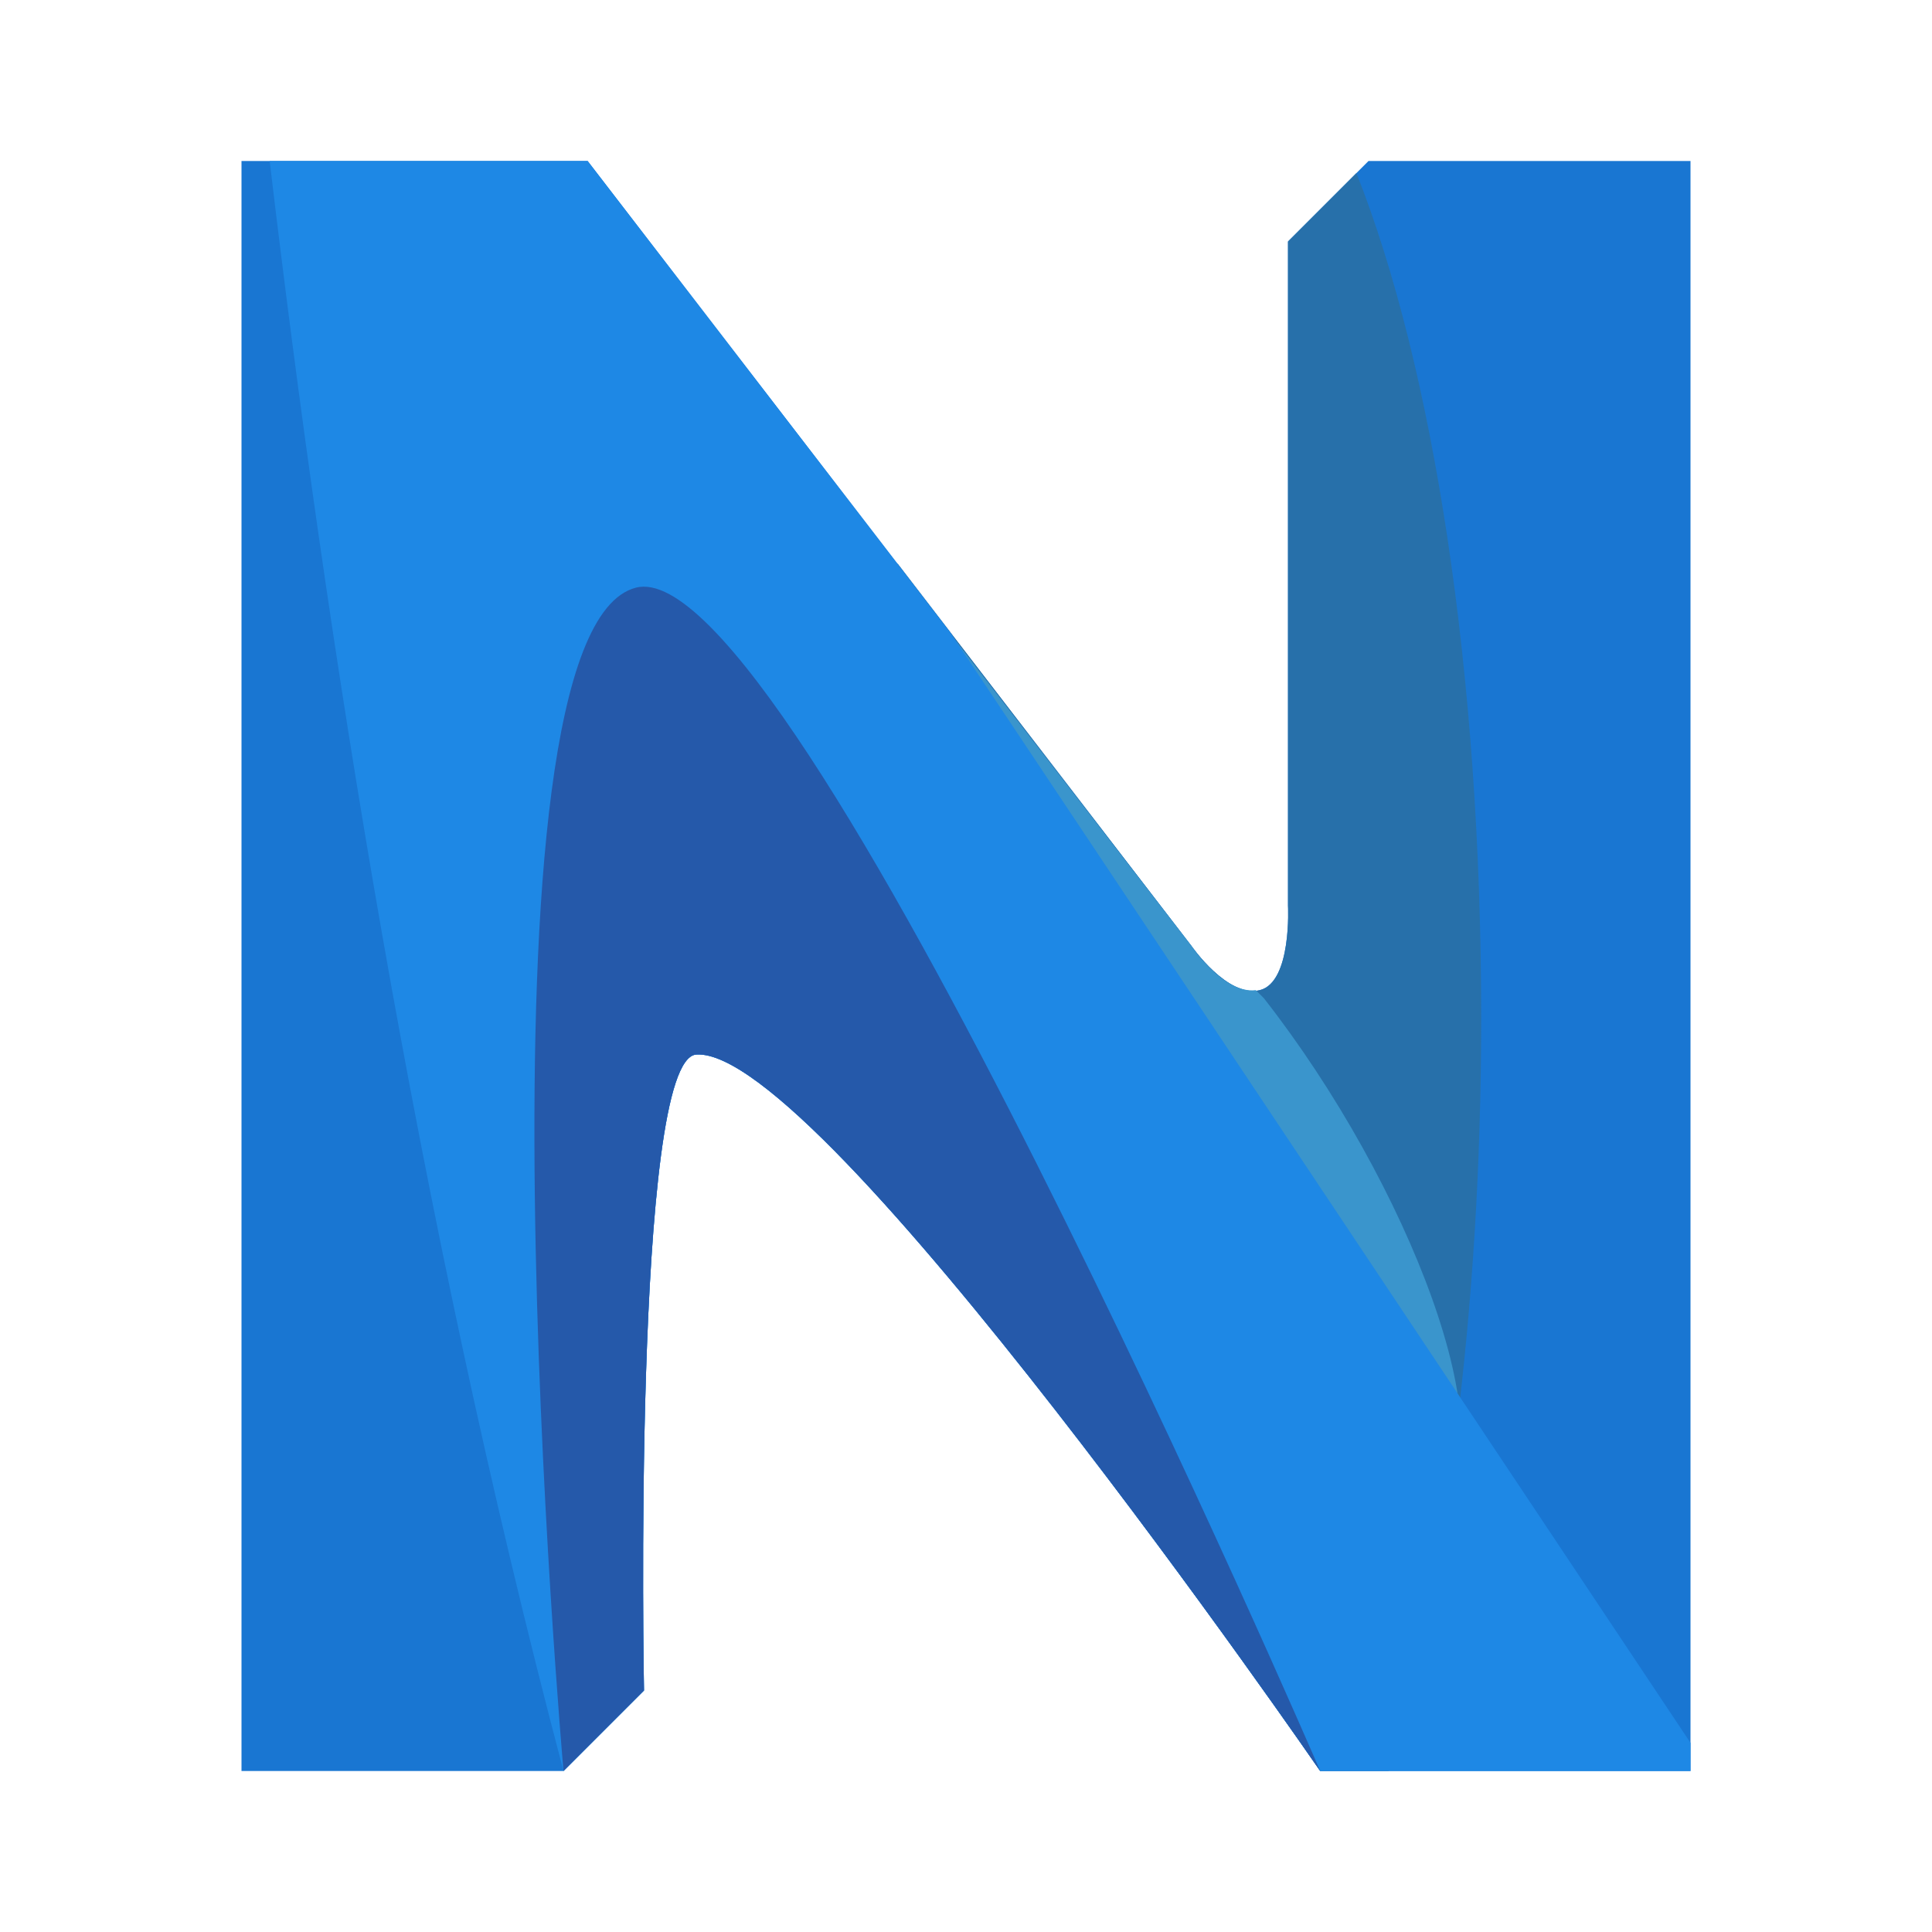 <svg xmlns="http://www.w3.org/2000/svg"  viewBox="0 0 48 48" width="144px" height="144px"><path fill="#1976d2" d="M42,4h-8c-0.8,0.8-1.2,1.2-2,2v16.5c0,0,0.1,1.9-0.7,2.1c-0.8,0.2-1.7-1.1-1.7-1.1L14.6,4L6,4v40h8	c0.8-0.8,1.2-1.2,2-2c0,0-0.3-15.7,1.3-15.8C20.4,26,32.8,44,32.8,44l0,0H42V4z"/><path fill="#2770aa" d="M32,6v16.5c0,0,0.1,1.9-0.7,2.1c-0.8,0.2-1.7-1.1-1.7-1.1L22.3,14c-0.5,3.4-0.7,7.3-0.7,11.3	c0,1.5,0,2.9,0.1,4.3C26.4,34.7,32.8,44,32.8,44l0,0h1.7c1.4-4.8,2.3-11.4,2.3-18.7c0-8.6-1.2-16.2-3.1-21C33.1,4.9,32.7,5.3,32,6z"/><path fill="#3a95cc" d="M31.2,24.6c-0.8,0.1-1.6-1.1-1.6-1.1l-6.1-7.9c-2.5-2,10.4,23.2,12.2,21.7c1.8-1.4-0.7-7.9-4.3-12.5	C31.4,24.8,31.3,24.7,31.2,24.6z"/><path fill="#1e88e5" d="M17.3,26.2C20.4,26,32.8,44,32.8,44h0l0,0H42v-0.7L23.6,15.7L14.6,4L6.7,4c1.4,11.8,3.6,26,7.3,40	c0.8-0.8,1.2-1.2,2-2C16,42,15.7,26.3,17.3,26.2z"/><path fill="#2559aa" d="M15.8,14.6C11.5,15.7,14,44,14,44c0.8-0.8,1.2-1.2,2-2c0,0-0.3-15.7,1.3-15.8C20.4,26,32.8,44,32.8,44h0	C32.8,44,19.7,13.6,15.8,14.6z"/></svg>